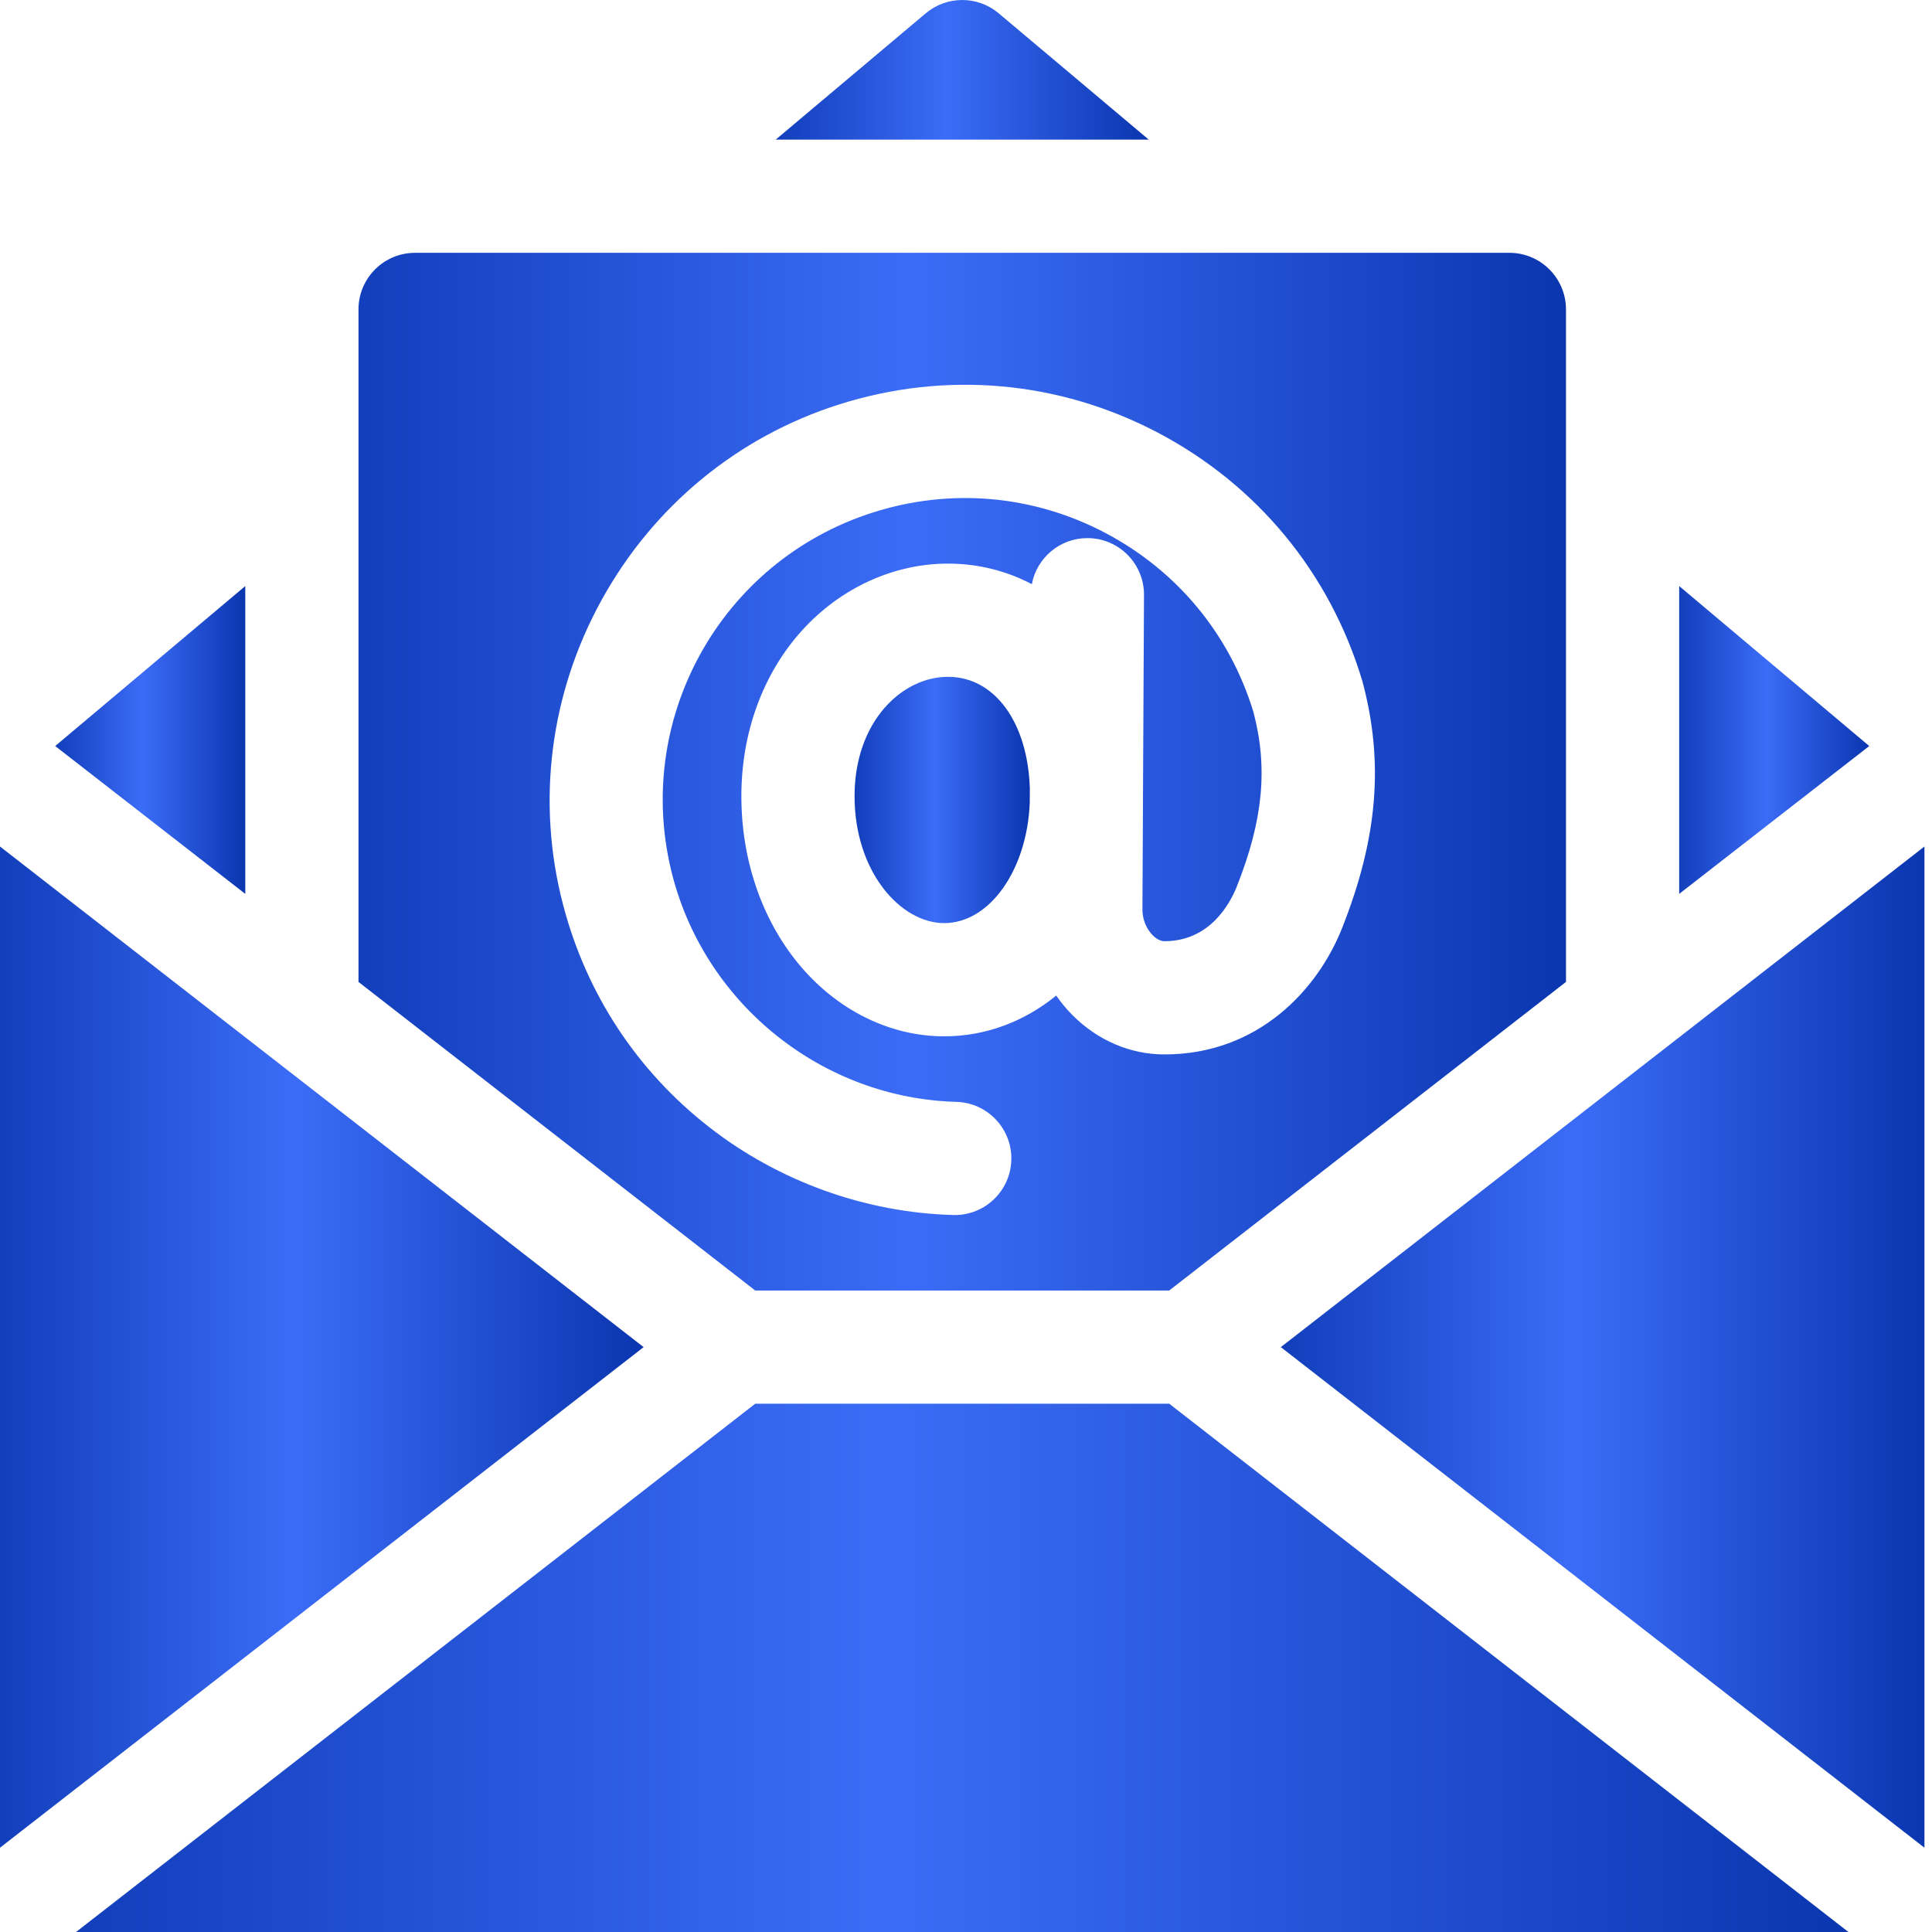 <svg xmlns="http://www.w3.org/2000/svg" width="100" height="100" viewBox="0 0 100 100" fill="none"><path d="M0 43.816V95.637L33.314 69.727L0 43.816Z" fill="url(#paint0_linear_23_151)"></path><path d="M86.914 30.334V46.267L96.752 38.615L86.914 30.334Z" fill="url(#paint1_linear_23_151)"></path><path d="M51.691 0.688C50.601 -0.229 49.008 -0.229 47.918 0.688L40.15 7.227H59.46L51.691 0.688Z" fill="url(#paint2_linear_23_151)"></path><path d="M12.695 30.334L2.857 38.615L12.695 46.267V30.334Z" fill="url(#paint3_linear_23_151)"></path><path d="M39.091 72.656L3.935 100H95.675L60.518 72.656H39.091Z" fill="url(#paint4_linear_23_151)"></path><path d="M66.295 69.727L99.609 95.638V43.815L66.295 69.727Z" fill="url(#paint5_linear_23_151)"></path><path d="M49.066 35.032C46.69 35.032 44.232 37.343 44.232 41.209C44.232 45.14 46.63 47.78 48.869 47.78C51.227 47.78 53.161 45.021 53.3 41.552L53.304 40.816C53.199 37.393 51.486 35.032 49.066 35.032Z" fill="url(#paint6_linear_23_151)"></path><path d="M60.518 66.797L81.055 50.824V16.016C81.055 14.398 79.743 13.086 78.125 13.086H21.484C19.866 13.086 18.555 14.398 18.555 16.016V50.824L39.091 66.797H60.518ZM29.152 46.857C27.753 41.538 28.456 35.93 31.133 31.067C33.809 26.206 38.169 22.609 43.41 20.941C48.94 19.18 54.812 19.699 59.943 22.401C65.075 25.104 68.824 29.65 70.5 35.202C70.509 35.232 70.518 35.263 70.526 35.293C71.639 39.465 71.31 43.404 69.456 48.063C68.204 51.212 65.133 54.577 60.271 54.577C58.507 54.577 56.815 53.854 55.508 52.54C55.198 52.229 54.919 51.89 54.67 51.531C53.028 52.867 51.037 53.64 48.869 53.64C46.038 53.64 43.284 52.265 41.316 49.868C39.418 47.557 38.373 44.482 38.373 41.209C38.373 37.921 39.485 34.879 41.504 32.642C43.496 30.437 46.252 29.172 49.066 29.172C50.614 29.172 52.085 29.541 53.407 30.236C53.663 28.878 54.853 27.852 56.283 27.852H56.298C57.916 27.86 59.221 29.179 59.213 30.797L59.132 47.073C59.13 47.573 59.328 48.071 59.661 48.406C59.777 48.523 60.009 48.717 60.271 48.717C62.635 48.717 63.675 46.745 64.012 45.897C65.38 42.456 65.64 39.747 64.876 36.849C63.651 32.833 60.931 29.544 57.213 27.585C53.482 25.62 49.211 25.244 45.188 26.524C37.258 29.048 32.704 37.325 34.819 45.366C36.575 52.044 42.611 56.842 49.498 57.032C51.116 57.077 52.391 58.424 52.346 60.042C52.302 61.632 50.999 62.89 49.419 62.89C49.391 62.89 49.364 62.89 49.336 62.889C44.796 62.764 40.315 61.151 36.717 58.348C32.979 55.436 30.363 51.463 29.152 46.857Z" fill="url(#paint7_linear_23_151)"></path><defs><linearGradient id="paint0_linear_23_151" x1="34.646" y1="69.986" x2="-4.164" y2="69.986" gradientUnits="userSpaceOnUse"><stop stop-color="#0732AB"></stop><stop offset="0.5" stop-color="#3B6CF7"></stop><stop offset="1" stop-color="#0732AB"></stop></linearGradient><linearGradient id="paint1_linear_23_151" x1="97.146" y1="38.38" x2="85.684" y2="38.38" gradientUnits="userSpaceOnUse"><stop stop-color="#0732AB"></stop><stop offset="0.5" stop-color="#3B6CF7"></stop><stop offset="1" stop-color="#0732AB"></stop></linearGradient><linearGradient id="paint2_linear_23_151" x1="60.232" y1="3.649" x2="37.736" y2="3.649" gradientUnits="userSpaceOnUse"><stop stop-color="#0732AB"></stop><stop offset="0.5" stop-color="#3B6CF7"></stop><stop offset="1" stop-color="#0732AB"></stop></linearGradient><linearGradient id="paint3_linear_23_151" x1="13.089" y1="38.38" x2="1.627" y2="38.38" gradientUnits="userSpaceOnUse"><stop stop-color="#0732AB"></stop><stop offset="0.5" stop-color="#3B6CF7"></stop><stop offset="1" stop-color="#0732AB"></stop></linearGradient><linearGradient id="paint4_linear_23_151" x1="99.344" y1="86.465" x2="-7.533" y2="86.465" gradientUnits="userSpaceOnUse"><stop stop-color="#0732AB"></stop><stop offset="0.5" stop-color="#3B6CF7"></stop><stop offset="1" stop-color="#0732AB"></stop></linearGradient><linearGradient id="paint5_linear_23_151" x1="100.942" y1="69.986" x2="62.131" y2="69.986" gradientUnits="userSpaceOnUse"><stop stop-color="#0732AB"></stop><stop offset="0.5" stop-color="#3B6CF7"></stop><stop offset="1" stop-color="#0732AB"></stop></linearGradient><linearGradient id="paint6_linear_23_151" x1="53.667" y1="41.47" x2="43.098" y2="41.47" gradientUnits="userSpaceOnUse"><stop stop-color="#0732AB"></stop><stop offset="0.5" stop-color="#3B6CF7"></stop><stop offset="1" stop-color="#0732AB"></stop></linearGradient><linearGradient id="paint7_linear_23_151" x1="83.555" y1="40.21" x2="10.742" y2="40.21" gradientUnits="userSpaceOnUse"><stop stop-color="#0732AB"></stop><stop offset="0.5" stop-color="#3B6CF7"></stop><stop offset="1" stop-color="#0732AB"></stop></linearGradient></defs></svg>